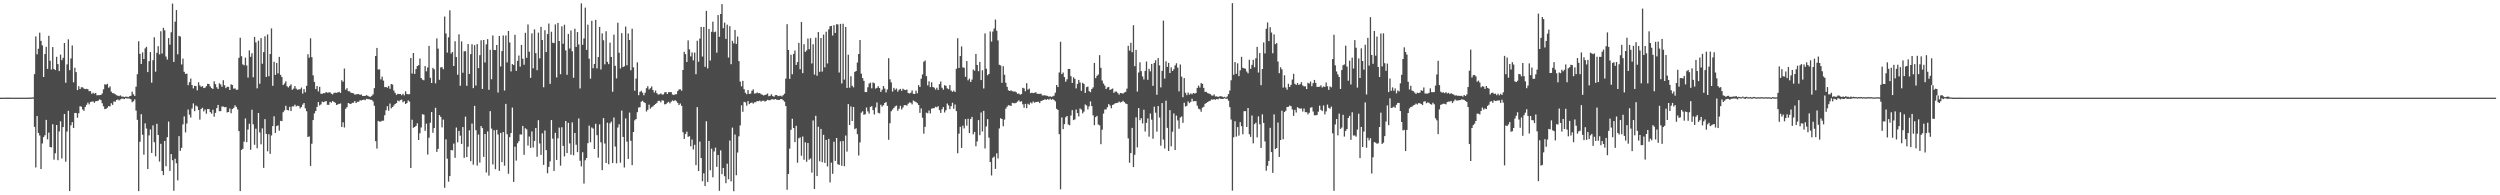 <?xml version="1.0" encoding="UTF-8"?>
<svg xmlns="http://www.w3.org/2000/svg" width="1920" height="150">
  <path d="M0 75.013h1v1.000H0zM1 75.012h1v1.000H1zM2 75.001h1v1.000H2zM3 74.989h1v1.000H3zM4 74.981h1v1.000H4zM5 74.977h1v1.000H5zM6 74.979h1v1.000H6zM7 74.983h1v1.000H7zM8 74.989h1v1.000H8zM9 74.993h1v1.000H9zM10 74.995h1v1.000H10zM11 74.997h1v1.000H11zM12 74.996h1v1.000H12zM13 74.993h1v1.000H13zM14 74.989h1v1.000H14zM15 74.989h1v1.000H15zM16 74.989h1v1.000H16zM17 74.989h1v1.000H17zM18 74.988h1v1.000H18zM19 74.990h1v1.000H19zM20 74.992h1v1.000H20zM21 74.980h1v1.000H21zM22 74.965h1v1.000H22zM23 74.931h1v1.000H23zM24 74.862h1v1.000H24zM25 74.765h1v1.000H25zM26 56.953h1v40.506H26zM27 27.954h1v100.654H27zM28 41.725h1v47.394H28zM29 37.451h1v64.626H29zM30 25.111h1v78.923H30zM31 31.374h1v98.416H31zM32 34.844h1v75.355H32zM33 59.118h1v46.220H33zM34 41.512h1v62.390H34zM35 35.999h1v56.061H35zM36 52.890h1v54.166H36zM37 27.488h1v74.353H37zM38 46.638h1v66.289H38zM39 53.422h1v59.776H39zM40 36.164h1v59.275H40zM41 52.964h1v69.677H41zM42 53.791h1v63.934H42zM43 43.616h1v52.401H43zM44 49.195h1v73.820H44zM45 54.602h1v46.380H45zM46 41.948h1v51.197H46zM47 46.189h1v75.515H47zM48 44.368h1v53.231H48zM49 33.041h1v54.553H49zM50 63.560h1v60.613H50zM51 49.447h1v51.590H51zM52 30.231h1v54.863H52zM53 53.849h1v92.892H53zM54 44.892h1v51.340H54zM55 34.896h1v58.900H55zM56 63.228h1v35.065H56zM57 52.030h1v34.710H57zM58 55.390h1v31.433H58zM59 69.178h1v21.241H59zM60 66.223h1v20.766H60zM61 68.412h1v13.202H61zM62 67.033h1v14.906H62zM63 67.075h1v16.976H63zM64 67.969h1v17.135H64zM65 68.444h1v13.664H65zM66 68.208h1v12.301H66zM67 68.494h1v10.337H67zM68 70.016h1v10.179H68zM69 69.954h1v8.429H69zM70 72.030h1v5.990H70zM71 71.201h1v6.747H71zM72 71.998h1v6.961H72zM73 71.386h1v6.369H73zM74 73.182h1v4.456H74zM75 73.126h1v4.192H75zM76 73.042h1v3.258H76zM77 72.917h1v3.995H77zM78 71.802h1v7.514H78zM79 68.631h1v13.013H79zM80 64.720h1v19.108H80zM81 65.014h1v18.530H81zM82 64.377h1v18.336H82zM83 67.392h1v14.066H83zM84 66.348h1v15.349H84zM85 70.394h1v8.905H85zM86 71.456h1v9.094H86zM87 71.724h1v6.190H87zM88 72.324h1v5.839H88zM89 73.121h1v3.663H89zM90 73.486h1v2.903H90zM91 73.821h1v3.268H91zM92 73.270h1v3.066H92zM93 74.197h1v1.581H93zM94 74.130h1v1.615H94zM95 74.528h1v1.596H95zM96 74.212h1v1.146H96zM97 74.307h1v1.377H97zM98 74.618h1v1.000H98zM99 73.893h1v1.887H99zM100 73.625h1v2.600H100zM101 70.379h1v8.108H101zM102 72.435h1v5.350H102zM103 73.674h1v2.676H103zM104 66.536h1v18.411H104zM105 56.995h1v35.079H105zM106 31.700h1v115.111H106zM107 41.379h1v67.523H107zM108 49.103h1v38.622H108zM109 40.218h1v63.257H109zM110 45.332h1v73.442H110zM111 37.184h1v57.536H111zM112 35.968h1v62.740H112zM113 55.333h1v74.444H113zM114 47.001h1v56.976H114zM115 40.011h1v59.433H115zM116 63.514h1v53.962H116zM117 46.217h1v50.088H117zM118 28.620h1v80.664H118zM119 55.020h1v65.047H119zM120 40.560h1v54.514H120zM121 35.465h1v68.228H121zM122 41.787h1v82.314H122zM123 23.995h1v86.440H123zM124 41.106h1v90.209H124zM125 21.334h1v113.169H125zM126 23.296h1v84.959H126zM127 43.406h1v84.248H127zM128 45.714h1v59.635H128zM129 29.218h1v64.191H129zM130 34.330h1v96.914H130zM131 24.767h1v93.576H131zM132 2.756h1v120.302H132zM133 47.567h1v98.899H133zM134 16.630h1v105.282H134zM135 7.741h1v117.645H135zM136 41.732h1v96.821H136zM137 27.526h1v77.027H137zM138 28.075h1v87.766H138zM139 49.508h1v64.049H139zM140 45.006h1v50.532H140zM141 55.158h1v34.211H141zM142 56.789h1v44.868H142zM143 56.539h1v38.360H143zM144 65.420h1v18.718H144zM145 63.139h1v24.918H145zM146 60.301h1v29.958H146zM147 65.307h1v18.058H147zM148 67.873h1v11.536H148zM149 65.907h1v19.485H149zM150 66.079h1v14.954H150zM151 69.359h1v12.430H151zM152 63.176h1v21.287H152zM153 65.571h1v26.307H153zM154 66.721h1v16.940H154zM155 66.110h1v16.670H155zM156 67.620h1v17.933H156zM157 67.333h1v16.791H157zM158 66.127h1v21.186H158zM159 64.367h1v19.383H159zM160 64.508h1v19.274H160zM161 66.344h1v19.783H161zM162 67.626h1v19.689H162zM163 68.277h1v16.032H163zM164 62.420h1v27.169H164zM165 64.628h1v22.036H165zM166 67.025h1v16.012H166zM167 68.309h1v12.302H167zM168 63.974h1v21.407H168zM169 64.829h1v20.525H169zM170 66.594h1v15.227H170zM171 61.597h1v20.211H171zM172 65.443h1v16.958H172zM173 67.683h1v14.477H173zM174 66.591h1v19.787H174zM175 66.722h1v19.304H175zM176 69.112h1v14.225H176zM177 64.748h1v22.214H177zM178 65.356h1v18.428H178zM179 68.117h1v14.767H179zM180 67.883h1v13.018H180zM181 68.952h1v13.162H181zM182 68.843h1v15.243H182zM183 44.410h1v56.300H183zM184 28.973h1v117.746H184zM185 43.144h1v71.989H185zM186 49.464h1v64.836H186zM187 50.139h1v58.657H187zM188 44.287h1v46.717H188zM189 50.300h1v58.867H189zM190 59.573h1v39.920H190zM191 38.683h1v56.349H191zM192 43.611h1v71.443H192zM193 40.889h1v43.368H193zM194 59.329h1v36.158H194zM195 28.360h1v82.854H195zM196 32.578h1v66.218H196zM197 67.846h1v46.019H197zM198 31.231h1v55.572H198zM199 64.321h1v37.356H199zM200 29.292h1v81.550H200zM201 48.953h1v49.635H201zM202 40.051h1v88.872H202zM203 27.852h1v63.625H203zM204 59.078h1v43.798H204zM205 26.464h1v89.764H205zM206 58.506h1v44.552H206zM207 41.474h1v76.719H207zM208 21.807h1v82.220H208zM209 65.877h1v30.933H209zM210 47.394h1v41.969H210zM211 57.533h1v44.575H211zM212 48.360h1v48.497H212zM213 56.389h1v39.857H213zM214 43.663h1v56.682H214zM215 57.479h1v35.356H215zM216 59.211h1v33.813H216zM217 65.321h1v20.873H217zM218 64.177h1v20.667H218zM219 62.459h1v18.818H219zM220 66.241h1v18.142H220zM221 67.198h1v17.615H221zM222 65.894h1v16.192H222zM223 64.754h1v20.520H223zM224 68.902h1v12.825H224zM225 68.050h1v13.719H225zM226 66.096h1v14.305H226zM227 68.023h1v13.677H227zM228 68.980h1v12.225H228zM229 68.614h1v12.786H229zM230 68.560h1v14.683H230zM231 67.234h1v15.000H231zM232 71.878h1v8.465H232zM233 68.403h1v10.696H233zM234 70.854h1v12.327H234zM235 65.908h1v19.552H235zM236 41.668h1v63.517H236zM237 44.292h1v60.522H237zM238 29.422h1v98.007H238zM239 43.912h1v66.454H239zM240 57.843h1v34.376H240zM241 62.903h1v24.211H241zM242 68.405h1v16.831H242zM243 66.106h1v16.012H243zM244 70.172h1v8.219H244zM245 66.682h1v14.286H245zM246 72.006h1v8.162H246zM247 72.034h1v6.043H247zM248 71.504h1v6.990H248zM249 71.570h1v6.395H249zM250 70.615h1v7.028H250zM251 71.260h1v9.246H251zM252 71.029h1v9.511H252zM253 70.842h1v7.369H253zM254 71.960h1v6.874H254zM255 72.510h1v5.075H255zM256 71.308h1v7.004H256zM257 71.166h1v7.781H257zM258 71.333h1v9.291H258zM259 70.910h1v9.222H259zM260 70.493h1v9.293H260zM261 71.362h1v8.093H261zM262 61.632h1v35.913H262zM263 62.763h1v31.159H263zM264 52.638h1v45.291H264zM265 68.877h1v14.663H265zM266 67.713h1v14.547H266zM267 70.053h1v9.052H267zM268 70.138h1v9.490H268zM269 71.176h1v8.709H269zM270 71.434h1v7.557H270zM271 71.703h1v7.219H271zM272 72.636h1v4.959H272zM273 72.428h1v6.729H273zM274 72.292h1v5.897H274zM275 72.254h1v5.928H275zM276 72.871h1v4.114H276zM277 72.551h1v4.583H277zM278 73.685h1v3.112H278zM279 73.729h1v2.764H279zM280 73.644h1v3.299H280zM281 73.058h1v2.814H281zM282 73.566h1v2.641H282zM283 74.119h1v2.087H283zM284 74.394h1v2.236H284zM285 73.626h1v3.074H285zM286 72.445h1v5.411H286zM287 67.675h1v13.518H287zM288 42.995h1v65.401H288zM289 36.808h1v77.330H289zM290 53.340h1v39.529H290zM291 53.291h1v40.112H291zM292 61.000h1v32.385H292zM293 58.887h1v33.815H293zM294 61.880h1v30.816H294zM295 66.912h1v21.597H295zM296 66.820h1v17.871H296zM297 67.388h1v14.154H297zM298 65.977h1v19.016H298zM299 68.216h1v11.276H299zM300 64.511h1v18.675H300zM301 64.904h1v17.346H301zM302 69.551h1v11.500H302zM303 71.303h1v8.566H303zM304 72.836h1v6.296H304zM305 72.063h1v5.149H305zM306 72.232h1v5.571H306zM307 72.171h1v4.706H307zM308 73.135h1v3.366H308zM309 71.980h1v6.548H309zM310 73.201h1v4.522H310zM311 70.097h1v9.771H311zM312 72.134h1v7.011H312zM313 72.443h1v4.683H313zM314 72.304h1v5.728H314zM315 44.564h1v84.481H315zM316 56.500h1v35.481H316zM317 40.711h1v57.430H317zM318 56.763h1v40.796H318zM319 53.041h1v43.667H319zM320 50.668h1v44.040H320zM321 50.089h1v57.418H321zM322 44.878h1v57.494H322zM323 59.897h1v37.978H323zM324 61.209h1v26.480H324zM325 61.628h1v26.427H325zM326 50.730h1v49.745H326zM327 54.767h1v40.189H327zM328 51.788h1v66.900H328zM329 35.224h1v70.539H329zM330 59.761h1v34.489H330zM331 63.732h1v22.345H331zM332 52.144h1v49.833H332zM333 53.227h1v45.131H333zM334 63.988h1v18.779H334zM335 29.485h1v87.195H335zM336 37.314h1v77.030H336zM337 61.310h1v27.135H337zM338 51.825h1v37.920H338zM339 51.544h1v46.314H339zM340 53.125h1v38.743H340zM341 12.701h1v131.515H341zM342 25.747h1v81.330H342zM343 40.382h1v81.474H343zM344 28.668h1v110.833H344zM345 7.952h1v127.258H345zM346 41.114h1v74.146H346zM347 39.894h1v75.605H347zM348 50.711h1v59.559H348zM349 31.676h1v89.490H349zM350 43.848h1v54.124H350zM351 57.397h1v51.921H351zM352 26.382h1v74.164H352zM353 65.830h1v38.359H353zM354 31.785h1v78.753H354zM355 55.841h1v41.744H355zM356 39.380h1v81.869H356zM357 39.260h1v50.334H357zM358 65.886h1v54.719H358zM359 33.792h1v78.879H359zM360 56.790h1v43.330H360zM361 41.595h1v82.195H361zM362 34.001h1v60.877H362zM363 67.706h1v58.772H363zM364 34.683h1v46.636H364zM365 65.711h1v34.273H365zM366 33.836h1v93.302H366zM367 52.311h1v51.015H367zM368 42.402h1v82.486H368zM369 30.922h1v65.880H369zM370 68.319h1v30.086H370zM371 30.744h1v89.722H371zM372 47.959h1v54.949H372zM373 34.024h1v98.488H373zM374 30.036h1v70.938H374zM375 68.966h1v65.881H375zM376 38.270h1v47.104H376zM377 60.873h1v37.912H377zM378 27.241h1v99.069H378zM379 38.353h1v61.629H379zM380 38.473h1v91.465H380zM381 34.539h1v65.212H381zM382 71.041h1v32.284H382zM383 27.611h1v103.592H383zM384 51.046h1v51.055H384zM385 39.228h1v85.290H385zM386 27.238h1v74.183H386zM387 69.545h1v57.702H387zM388 27.242h1v52.541H388zM389 47.925h1v55.179H389zM390 23.743h1v109.689H390zM391 32.634h1v72.702H391zM392 54.830h1v47.292H392zM393 49.219h1v33.433H393zM394 49.978h1v89.768H394zM395 26.722h1v85.945H395zM396 54.428h1v68.905H396zM397 46.758h1v63.257H397zM398 42.644h1v65.787H398zM399 51.158h1v52.074H399zM400 34.489h1v68.896H400zM401 45.101h1v51.603H401zM402 49.712h1v69.174H402zM403 25.169h1v73.345H403zM404 44.372h1v55.012H404zM405 18.789h1v93.020H405zM406 39.753h1v65.111H406zM407 59.813h1v53.733H407zM408 25.631h1v75.328H408zM409 52.428h1v60.809H409zM410 22.598h1v85.649H410zM411 40.811h1v57.513H411zM412 53.890h1v66.484H412zM413 25.045h1v67.266H413zM414 44.823h1v65.374H414zM415 20.619h1v98.336H415zM416 30.742h1v71.671H416zM417 67.016h1v59.607H417zM418 23.188h1v77.045H418zM419 39.968h1v75.359H419zM420 26.140h1v106.922H420zM421 18.053h1v110.175H421zM422 64.415h1v59.542H422zM423 24.367h1v67.825H423zM424 32.844h1v73.678H424zM425 33.087h1v98.204H425zM426 18.731h1v83.295H426zM427 59.418h1v63.410H427zM428 17.621h1v88.628H428zM429 31.474h1v66.504H429zM430 57.003h1v70.229H430zM431 20.232h1v77.505H431zM432 33.591h1v78.437H432zM433 18.990h1v101.121H433zM434 38.688h1v54.216H434zM435 57.449h1v60.104H435zM436 26.049h1v68.332H436zM437 37.258h1v72.887H437zM438 23.405h1v95.411H438zM439 39.353h1v54.658H439zM440 59.680h1v59.575H440zM441 22.052h1v80.106H441zM442 36.027h1v75.145H442zM443 24.630h1v92.207H443zM444 34.166h1v56.824H444zM445 67.927h1v55.503H445zM446 2.540h1v125.251H446zM447 34.432h1v82.510H447zM448 29.508h1v111.432H448zM449 5.815h1v117.295H449zM450 38.305h1v83.062H450zM451 18.947h1v91.049H451zM452 45.107h1v51.375H452zM453 60.420h1v48.884H453zM454 15.979h1v81.896H454zM455 52.357h1v46.381H455zM456 49.126h1v65.325H456zM457 15.235h1v79.830H457zM458 52.512h1v51.330H458zM459 43.832h1v77.262H459zM460 20.697h1v74.825H460zM461 53.370h1v55.933H461zM462 25.657h1v105.029H462zM463 30.913h1v59.751H463zM464 49.432h1v60.821H464zM465 23.998h1v101.188H465zM466 47.531h1v46.676H466zM467 49.243h1v76.926H467zM468 32.782h1v61.915H468zM469 43.736h1v49.701H469zM470 70.441h1v54.803H470zM471 26.604h1v63.676H471zM472 50.524h1v62.026H472zM473 60.205h1v65.254H473zM474 17.449h1v80.504H474zM475 40.476h1v54.962H475zM476 52.589h1v72.340H476zM477 25.437h1v59.492H477zM478 51.522h1v53.621H478zM479 50.887h1v77.718H479zM480 20.426h1v70.577H480zM481 50.130h1v58.640H481zM482 25.697h1v96.388H482zM483 30.717h1v55.786H483zM484 53.989h1v54.124H484zM485 22.082h1v104.764H485zM486 51.703h1v49.673H486zM487 69.641h1v22.767H487zM488 60.384h1v31.083H488zM489 47.891h1v38.296H489zM490 73.099h1v9.499H490zM491 70.532h1v11.812H491zM492 69.732h1v8.391H492zM493 71.191h1v6.203H493zM494 73.181h1v5.266H494zM495 71.180h1v7.971H495zM496 67.730h1v17.939H496zM497 66.210h1v18.135H497zM498 68.706h1v11.665H498zM499 67.722h1v15.703H499zM500 66.392h1v15.958H500zM501 69.125h1v12.564H501zM502 71.044h1v9.615H502zM503 69.524h1v10.308H503zM504 71.594h1v7.409H504zM505 72.674h1v4.798H505zM506 72.389h1v5.003H506zM507 71.706h1v6.899H507zM508 72.596h1v4.385H508zM509 72.518h1v4.802H509zM510 70.994h1v9.109H510zM511 70.671h1v9.288H511zM512 72.176h1v6.739H512zM513 70.826h1v7.334H513zM514 70.690h1v8.740H514zM515 70.758h1v7.324H515zM516 72.534h1v4.594H516zM517 73.014h1v4.643H517zM518 72.393h1v4.532H518zM519 72.373h1v5.388H519zM520 69.960h1v9.093H520zM521 68.634h1v12.059H521zM522 68.607h1v10.893H522zM523 69.675h1v11.640H523zM524 53.737h1v47.825H524zM525 39.799h1v66.916H525zM526 41.569h1v61.410H526zM527 47.603h1v53.519H527zM528 31.028h1v74.085H528zM529 37.922h1v66.677H529zM530 43.309h1v69.061H530zM531 40.243h1v66.929H531zM532 46.341h1v68.519H532zM533 40.380h1v70.834H533zM534 56.991h1v69.836H534zM535 31.278h1v50.988H535zM536 47.389h1v83.986H536zM537 29.627h1v79.098H537zM538 20.679h1v100.715H538zM539 43.414h1v95.779H539zM540 20.692h1v112.432H540zM541 51.305h1v91.584H541zM542 8.341h1v84.807H542zM543 52.515h1v87.224H543zM544 22.229h1v86.022H544zM545 46.467h1v84.301H545zM546 24.446h1v89.724H546zM547 16.664h1v119.510H547zM548 24.738h1v91.589H548zM549 24.295h1v89.133H549zM550 40.463h1v87.683H550zM551 11.556h1v107.473H551zM552 28.267h1v118.245H552zM553 10.755h1v104.737H553zM554 3.154h1v130.634H554zM555 21.648h1v107.321H555zM556 17.343h1v117.993H556zM557 29.829h1v110.845H557zM558 18.951h1v106.770H558zM559 44.184h1v93.472H559zM560 20.123h1v87.818H560zM561 49.292h1v89.991H561zM562 31.316h1v66.657H562zM563 33.307h1v113.551H563zM564 22.991h1v80.348H564zM565 33.705h1v100.897H565zM566 28.071h1v89.093H566zM567 46.942h1v57.745H567zM568 62.695h1v33.636H568zM569 66.294h1v14.574H569zM570 62.121h1v23.734H570zM571 68.516h1v9.730H571zM572 71.266h1v7.376H572zM573 72.372h1v8.758H573zM574 69.176h1v8.468H574zM575 72.127h1v7.858H575zM576 71.909h1v7.216H576zM577 69.684h1v9.059H577zM578 68.670h1v10.916H578zM579 71.809h1v6.759H579zM580 71.607h1v6.888H580zM581 71.001h1v6.548H581zM582 71.638h1v6.111H582zM583 71.401h1v5.886H583zM584 72.328h1v5.684H584zM585 72.769h1v4.642H585zM586 73.296h1v4.003H586zM587 72.923h1v5.129H587zM588 72.626h1v4.850H588zM589 71.818h1v4.805H589zM590 73.862h1v3.123H590zM591 73.514h1v3.449H591zM592 72.385h1v3.887H592zM593 73.777h1v2.480H593zM594 74.291h1v2.242H594zM595 73.067h1v2.972H595zM596 72.974h1v3.598H596zM597 73.893h1v2.794H597zM598 73.615h1v3.179H598zM599 73.474h1v2.640H599zM600 74.090h1v2.030H600zM601 73.074h1v3.922H601zM602 71.955h1v6.150H602zM603 60.367h1v21.116H603zM604 18.579h1v127.141H604zM605 38.340h1v95.297H605zM606 60.550h1v53.606H606zM607 42.042h1v57.638H607zM608 57.034h1v34.144H608zM609 41.423h1v56.902H609zM610 38.831h1v70.331H610zM611 49.884h1v46.733H611zM612 47.690h1v77.286H612zM613 32.905h1v73.318H613zM614 53.158h1v52.346H614zM615 16.824h1v102.769H615zM616 56.151h1v48.704H616zM617 33.923h1v88.752H617zM618 39.837h1v69.457H618zM619 38.696h1v85.502H619zM620 29.618h1v80.224H620zM621 37.774h1v84.839H621zM622 29.316h1v92.385H622zM623 48.720h1v83.839H623zM624 33.987h1v58.510H624zM625 57.224h1v87.919H625zM626 28.941h1v60.006H626zM627 58.170h1v77.037H627zM628 24.632h1v72.697H628zM629 55.153h1v68.758H629zM630 29.200h1v69.811H630zM631 54.985h1v69.604H631zM632 26.594h1v76.936H632zM633 51.694h1v73.425H633zM634 24.307h1v83.161H634zM635 48.755h1v79.073H635zM636 22.547h1v84.164H636zM637 20.121h1v119.964H637zM638 19.934h1v105.008H638zM639 27.304h1v106.182H639zM640 19.306h1v89.522H640zM641 25.309h1v98.277H641zM642 18.645h1v87.354H642zM643 18.725h1v107.425H643zM644 55.684h1v70.964H644zM645 18.342h1v90.199H645zM646 64.105h1v63.244H646zM647 18.211h1v90.049H647zM648 61.159h1v66.471H648zM649 20.660h1v83.414H649zM650 67.554h1v48.877H650zM651 42.054h1v37.897H651zM652 67.320h1v28.711H652zM653 58.554h1v23.215H653zM654 65.894h1v27.028H654zM655 67.049h1v15.145H655zM656 55.258h1v43.971H656zM657 54.504h1v44.022H657zM658 48.014h1v55.033H658zM659 41.491h1v77.954H659zM660 30.699h1v78.640H660zM661 56.555h1v29.949H661zM662 59.952h1v25.575H662zM663 62.055h1v26.130H663zM664 70.704h1v17.075H664zM665 70.685h1v11.887H665zM666 67.032h1v18.525H666zM667 64.143h1v23.096H667zM668 63.495h1v18.652H668zM669 67.844h1v13.683H669zM670 63.333h1v21.233H670zM671 63.971h1v23.999H671zM672 68.059h1v14.453H672zM673 67.482h1v11.195H673zM674 66.195h1v20.423H674zM675 67.587h1v19.510H675zM676 70.621h1v9.829H676zM677 68.808h1v13.047H677zM678 66.048h1v14.752H678zM679 68.011h1v11.105H679zM680 70.944h1v7.435H680zM681 68.640h1v12.657H681zM682 44.700h1v62.682H682zM683 60.932h1v33.708H683zM684 63.290h1v22.145H684zM685 70.275h1v13.862H685zM686 67.507h1v15.385H686zM687 68.908h1v12.829H687zM688 67.996h1v13.108H688zM689 70.336h1v14.684H689zM690 68.967h1v14.532H690zM691 68.228h1v13.029H691zM692 69.735h1v14.354H692zM693 68.131h1v14.426H693zM694 68.926h1v11.848H694zM695 69.163h1v11.517H695zM696 68.767h1v12.450H696zM697 71.379h1v8.303H697zM698 71.782h1v6.869H698zM699 71.201h1v7.769H699zM700 69.403h1v10.782H700zM701 72.017h1v5.212H701zM702 72.168h1v5.685H702zM703 69.628h1v8.785H703zM704 71.652h1v7.582H704zM705 65.367h1v15.257H705zM706 66.841h1v19.842H706zM707 60.448h1v22.847H707zM708 57.139h1v33.293H708zM709 47.412h1v55.243H709zM710 46.460h1v50.977H710zM711 58.452h1v28.075H711zM712 65.609h1v21.450H712zM713 62.471h1v22.437H713zM714 66.934h1v20.225H714zM715 63.156h1v20.299H715zM716 66.818h1v16.330H716zM717 67.336h1v15.705H717zM718 68.792h1v13.180H718zM719 67.359h1v15.060H719zM720 69.072h1v12.503H720zM721 64.620h1v19.977H721zM722 62.562h1v24.156H722zM723 67.384h1v16.511H723zM724 68.879h1v13.339H724zM725 65.405h1v20.981H725zM726 65.957h1v18.660H726zM727 67.848h1v11.672H727zM728 68.496h1v12.428H728zM729 65.317h1v18.506H729zM730 69.517h1v12.030H730zM731 70.511h1v8.396H731zM732 69.572h1v14.008H732zM733 70.603h1v9.661H733zM734 52.782h1v32.585H734zM735 29.392h1v88.296H735zM736 52.191h1v50.442H736zM737 43.077h1v54.293H737zM738 35.631h1v77.989H738zM739 51.758h1v44.748H739zM740 52.008h1v46.677H740zM741 58.976h1v32.503H741zM742 46.889h1v49.629H742zM743 61.700h1v29.557H743zM744 60.346h1v41.873H744zM745 62.985h1v28.481H745zM746 61.141h1v28.649H746zM747 53.407h1v49.771H747zM748 54.315h1v47.002H748zM749 41.431h1v70.905H749zM750 49.903h1v58.718H750zM751 54.692h1v37.594H751zM752 47.563h1v56.259H752zM753 61.469h1v24.915H753zM754 53.941h1v47.018H754zM755 67.918h1v17.244H755zM756 25.670h1v88.372H756zM757 52.805h1v44.278H757zM758 57.793h1v33.716H758zM759 56.805h1v48.914H759zM760 24.164h1v100.268H760zM761 31.936h1v102.809H761zM762 24.202h1v97.007H762zM763 21.907h1v98.351H763zM764 15.004h1v114.702H764zM765 23.599h1v94.138H765zM766 31.029h1v90.731H766zM767 49.773h1v48.875H767zM768 50.239h1v40.599H768zM769 63.594h1v27.776H769zM770 50.818h1v46.155H770zM771 57.376h1v34.457H771zM772 63.530h1v19.933H772zM773 66.732h1v15.173H773zM774 69.313h1v11.456H774zM775 69.897h1v11.100H775zM776 69.378h1v11.969H776zM777 70.102h1v8.874H777zM778 70.312h1v8.957H778zM779 70.246h1v9.078H779zM780 70.848h1v8.045H780zM781 72.044h1v6.005H781zM782 71.804h1v5.234H782zM783 72.719h1v5.456H783zM784 72.182h1v5.614H784zM785 67.453h1v12.647H785zM786 67.871h1v14.847H786zM787 70.083h1v9.694H787zM788 63.881h1v19.193H788zM789 68.820h1v10.826H789zM790 68.089h1v12.370H790zM791 71.518h1v7.168H791zM792 71.166h1v8.259H792zM793 71.546h1v6.403H793zM794 71.327h1v7.548H794zM795 70.831h1v7.491H795zM796 71.991h1v6.306H796zM797 72.066h1v6.014H797zM798 72.069h1v7.093H798zM799 71.941h1v5.675H799zM800 73.269h1v3.918H800zM801 73.281h1v3.511H801zM802 73.167h1v3.079H802zM803 73.461h1v3.264H803zM804 73.607h1v2.476H804zM805 74.259h1v2.360H805zM806 73.933h1v1.858H806zM807 74.376h1v2.305H807zM808 74.021h1v1.973H808zM809 73.481h1v3.333H809zM810 71.162h1v6.698H810zM811 65.274h1v18.281H811zM812 66.875h1v17.554H812zM813 55.672h1v47.382H813zM814 32.029h1v113.359H814zM815 56.886h1v33.323H815zM816 55.730h1v43.468H816zM817 59.201h1v36.108H817zM818 62.741h1v27.379H818zM819 60.889h1v28.199H819zM820 52.919h1v42.723H820zM821 52.976h1v43.203H821zM822 58.516h1v30.203H822zM823 63.715h1v20.881H823zM824 59.412h1v32.857H824zM825 60.561h1v31.141H825zM826 67.915h1v16.224H826zM827 64.465h1v22.356H827zM828 61.371h1v28.022H828zM829 63.329h1v19.996H829zM830 69.726h1v14.377H830zM831 63.606h1v23.413H831zM832 64.445h1v21.260H832zM833 71.397h1v8.828H833zM834 66.905h1v14.118H834zM835 66.431h1v17.577H835zM836 70.002h1v11.731H836zM837 70.831h1v7.073H837zM838 68.349h1v13.177H838zM839 67.104h1v21.487H839zM840 48.268h1v47.881H840zM841 60.026h1v29.916H841zM842 58.225h1v30.768H842zM843 57.235h1v38.389H843zM844 42.332h1v53.914H844zM845 52.081h1v58.685H845zM846 61.854h1v37.706H846zM847 64.180h1v23.072H847zM848 65.751h1v18.388H848zM849 68.385h1v15.616H849zM850 67.143h1v15.243H850zM851 66.727h1v13.195H851zM852 69.113h1v11.868H852zM853 68.506h1v14.620H853zM854 67.969h1v12.691H854zM855 71.275h1v8.793H855zM856 70.345h1v8.946H856zM857 70.304h1v8.842H857zM858 71.549h1v7.332H858zM859 72.699h1v5.336H859zM860 71.412h1v7.335H860zM861 71.602h1v6.685H861zM862 71.909h1v5.500H862zM863 71.010h1v7.403H863zM864 70.546h1v8.939H864zM865 68.063h1v11.866H865zM866 35.193h1v71.120H866zM867 38.842h1v86.160H867zM868 32.854h1v84.700H868zM869 40.069h1v58.156H869zM870 19.367h1v108.963H870zM871 50.779h1v68.084H871zM872 38.292h1v51.833H872zM873 70.298h1v42.897H873zM874 55.659h1v27.344H874zM875 47.878h1v44.448H875zM876 54.616h1v36.127H876zM877 58.682h1v36.119H877zM878 61.047h1v23.214H878zM879 54.418h1v46.591H879zM880 47.272h1v47.101H880zM881 61.297h1v29.693H881zM882 52.860h1v52.114H882zM883 54.764h1v32.414H883zM884 49.092h1v42.799H884zM885 65.921h1v40.630H885zM886 48.365h1v33.575H886zM887 46.224h1v40.334H887zM888 72.744h1v28.375H888zM889 44.602h1v36.862H889zM890 50.206h1v40.053H890zM891 67.120h1v44.729H891zM892 54.435h1v24.742H892zM893 15.847h1v91.346H893zM894 60.359h1v53.726H894zM895 47.064h1v30.263H895zM896 51.378h1v46.806H896zM897 48.304h1v67.685H897zM898 56.118h1v28.443H898zM899 51.780h1v60.580H899zM900 54.514h1v46.663H900zM901 53.202h1v33.921H901zM902 50.232h1v64.971H902zM903 48.610h1v40.197H903zM904 51.917h1v40.546H904zM905 70.160h1v28.718H905zM906 49.516h1v40.736H906zM907 58.811h1v30.613H907zM908 74.630h1v19.657H908zM909 59.975h1v18.935H909zM910 71.219h1v10.601H910zM911 73.077h1v8.196H911zM912 71.082h1v6.770H912zM913 72.635h1v6.592H913zM914 71.737h1v6.567H914zM915 72.467h1v3.369H915zM916 71.446h1v6.396H916zM917 71.853h1v5.780H917zM918 71.478h1v6.226H918zM919 67.555h1v13.578H919zM920 65.723h1v17.752H920zM921 67.227h1v16.796H921zM922 63.833h1v21.981H922zM923 64.387h1v18.315H923zM924 67.478h1v14.561H924zM925 70.568h1v9.153H925zM926 70.544h1v8.562H926zM927 71.519h1v6.857H927zM928 71.843h1v5.907H928zM929 72.282h1v5.094H929zM930 73.256h1v3.100H930zM931 73.468h1v3.151H931zM932 72.527h1v3.636H932zM933 74.110h1v2.551H933zM934 73.977h1v2.076H934zM935 74.469h1v1.822H935zM936 74.056h1v1.456H936zM937 73.903h1v1.974H937zM938 74.105h1v1.901H938zM939 74.673h1v1.212H939zM940 74.354h1v1.043H940zM941 74.934h1v1.000H941zM942 74.083h1v1.694H942zM943 72.258h1v5.047H943zM944 69.519h1v12.782H944zM945 61.619h1v30.166H945zM946 2.409h1v143.954H946zM947 57.452h1v48.034H947zM948 47.674h1v45.482H948zM949 56.657h1v48.265H949zM950 48.645h1v48.956H950zM951 58.460h1v45.678H951zM952 54.035h1v39.768H952zM953 43.648h1v53.294H953zM954 52.087h1v51.007H954zM955 52.493h1v32.883H955zM956 52.798h1v32.536H956zM957 54.959h1v42.560H957zM958 56.305h1v26.654H958zM959 45.914h1v57.221H959zM960 52.898h1v52.199H960zM961 49.842h1v38.876H961zM962 45.907h1v64.235H962zM963 51.606h1v43.760H963zM964 44.750h1v49.528H964zM965 36.013h1v69.501H965zM966 55.702h1v33.679H966zM967 40.771h1v54.648H967zM968 65.455h1v48.140H968zM969 52.971h1v34.830H969zM970 32.635h1v61.771H970zM971 40.985h1v67.616H971zM972 22.078h1v109.033H972zM973 17.237h1v110.103H973zM974 31.548h1v92.031H974zM975 20.890h1v77.242H975zM976 24.996h1v91.780H976zM977 40.897h1v91.878H977zM978 26.396h1v61.485H978zM979 33.931h1v80.531H979zM980 33.111h1v80.563H980zM981 47.270h1v46.813H981zM982 56.226h1v64.290H982zM983 51.669h1v55.872H983zM984 53.240h1v31.793H984zM985 67.272h1v39.662H985zM986 57.784h1v28.273H986zM987 67.149h1v17.918H987zM988 68.851h1v13.305H988zM989 64.308h1v17.733H989zM990 66.809h1v14.222H990zM991 65.236h1v16.304H991zM992 61.106h1v22.977H992zM993 56.699h1v32.282H993zM994 64.380h1v20.010H994zM995 65.246h1v21.195H995zM996 63.808h1v18.503H996zM997 65.242h1v17.833H997zM998 64.644h1v18.878H998zM999 63.145h1v20.109H999zM1000 65.582h1v20.057H1000zM1001 66.377h1v16.999H1001zM1002 66.237h1v19.928H1002zM1003 68.411h1v17.761H1003zM1004 63.615h1v24.230H1004zM1005 64.216h1v22.418H1005zM1006 62.614h1v20.142H1006zM1007 66.218h1v16.089H1007zM1008 63.867h1v21.783H1008zM1009 61.368h1v27.168H1009zM1010 63.666h1v24.887H1010zM1011 66.693h1v21.592H1011zM1012 66.699h1v19.052H1012zM1013 66.583h1v14.593H1013zM1014 65.548h1v18.855H1014zM1015 67.209h1v18.098H1015zM1016 66.346h1v14.633H1016zM1017 66.743h1v21.121H1017zM1018 63.406h1v22.124H1018zM1019 66.273h1v14.065H1019zM1020 69.034h1v13.808H1020zM1021 66.363h1v17.134H1021zM1022 67.055h1v14.828H1022zM1023 45.377h1v57.047H1023zM1024 26.680h1v119.861H1024zM1025 50.197h1v45.400H1025zM1026 54.885h1v36.526H1026zM1027 57.141h1v46.829H1027zM1028 59.119h1v28.139H1028zM1029 68.301h1v30.650H1029zM1030 53.827h1v44.191H1030zM1031 50.050h1v38.101H1031zM1032 49.486h1v55.448H1032zM1033 35.059h1v65.521H1033zM1034 51.121h1v48.007H1034zM1035 61.998h1v28.624H1035zM1036 46.571h1v42.424H1036zM1037 64.872h1v42.535H1037zM1038 44.305h1v41.893H1038zM1039 52.654h1v51.432H1039zM1040 30.809h1v73.235H1040zM1041 36.638h1v68.311H1041zM1042 67.255h1v32.269H1042zM1043 44.916h1v42.456H1043zM1044 59.884h1v61.545H1044zM1045 37.114h1v60.394H1045zM1046 46.847h1v66.090H1046zM1047 53.470h1v47.571H1047zM1048 34.340h1v44.297H1048zM1049 72.561h1v40.898H1049zM1050 29.070h1v76.757H1050zM1051 50.390h1v57.414H1051zM1052 13.165h1v92.996H1052zM1053 42.250h1v91.010H1053zM1054 49.018h1v71.756H1054zM1055 23.759h1v85.403H1055zM1056 42.758h1v66.763H1056zM1057 28.101h1v82.287H1057zM1058 51.460h1v58.581H1058zM1059 59.140h1v38.436H1059zM1060 25.686h1v60.827H1060zM1061 51.018h1v59.526H1061zM1062 25.618h1v83.935H1062zM1063 48.561h1v55.999H1063zM1064 54.385h1v38.958H1064zM1065 48.830h1v32.171H1065zM1066 70.707h1v25.453H1066zM1067 60.263h1v15.281H1067zM1068 69.732h1v13.190H1068zM1069 67.108h1v15.530H1069zM1070 69.717h1v12.167H1070zM1071 67.874h1v14.861H1071zM1072 71.700h1v8.803H1072zM1073 69.452h1v9.582H1073zM1074 70.179h1v8.870H1074zM1075 63.974h1v21.327H1075zM1076 57.443h1v36.250H1076zM1077 45.311h1v54.815H1077zM1078 36.358h1v63.392H1078zM1079 39.997h1v76.023H1079zM1080 41.936h1v57.840H1080zM1081 62.802h1v24.001H1081zM1082 68.700h1v14.624H1082zM1083 65.852h1v16.360H1083zM1084 69.584h1v12.273H1084zM1085 70.039h1v10.897H1085zM1086 71.104h1v9.400H1086zM1087 72.129h1v7.429H1087zM1088 71.187h1v9.067H1088zM1089 71.494h1v7.732H1089zM1090 71.121h1v8.181H1090zM1091 69.329h1v10.551H1091zM1092 69.725h1v10.971H1092zM1093 67.197h1v10.904H1093zM1094 71.807h1v5.907H1094zM1095 71.836h1v7.469H1095zM1096 71.905h1v6.739H1096zM1097 71.289h1v7.659H1097zM1098 67.861h1v12.044H1098zM1099 70.764h1v9.636H1099zM1100 70.810h1v8.099H1100zM1101 70.702h1v9.375H1101zM1102 65.689h1v25.204H1102zM1103 57.204h1v35.226H1103zM1104 46.684h1v56.347H1104zM1105 65.363h1v18.636H1105zM1106 70.392h1v10.160H1106zM1107 71.164h1v8.922H1107zM1108 70.920h1v8.717H1108zM1109 71.557h1v8.222H1109zM1110 70.805h1v9.386H1110zM1111 71.788h1v6.613H1111zM1112 71.267h1v6.777H1112zM1113 72.257h1v5.761H1113zM1114 71.536h1v6.001H1114zM1115 72.260h1v6.897H1115zM1116 72.666h1v5.142H1116zM1117 73.393h1v3.018H1117zM1118 73.233h1v3.988H1118zM1119 73.593h1v3.539H1119zM1120 73.549h1v3.478H1120zM1121 73.678h1v3.171H1121zM1122 73.519h1v2.817H1122zM1123 74.193h1v2.254H1123zM1124 72.934h1v3.826H1124zM1125 73.753h1v3.769H1125zM1126 72.489h1v5.805H1126zM1127 66.811h1v15.406H1127zM1128 54.345h1v56.295H1128zM1129 38.103h1v85.553H1129zM1130 59.530h1v38.755H1130zM1131 57.730h1v38.385H1131zM1132 57.570h1v37.426H1132zM1133 58.680h1v34.272H1133zM1134 62.702h1v24.572H1134zM1135 61.893h1v25.442H1135zM1136 63.405h1v24.506H1136zM1137 67.061h1v18.126H1137zM1138 66.199h1v16.361H1138zM1139 66.532h1v17.617H1139zM1140 68.251h1v14.994H1140zM1141 66.025h1v17.782H1141zM1142 67.486h1v13.807H1142zM1143 68.049h1v12.387H1143zM1144 72.568h1v5.522H1144zM1145 71.388h1v6.346H1145zM1146 71.132h1v7.832H1146zM1147 72.070h1v4.985H1147zM1148 71.885h1v5.722H1148zM1149 73.091h1v4.298H1149zM1150 71.915h1v5.231H1150zM1151 73.238h1v3.852H1151zM1152 71.987h1v7.086H1152zM1153 72.978h1v3.632H1153zM1154 70.894h1v7.926H1154zM1155 42.902h1v84.149H1155zM1156 57.000h1v39.430H1156zM1157 44.171h1v52.628H1157zM1158 59.655h1v35.920H1158zM1159 49.177h1v44.575H1159zM1160 53.397h1v47.791H1160zM1161 47.751h1v53.064H1161zM1162 49.563h1v48.738H1162zM1163 62.515h1v28.588H1163zM1164 63.051h1v25.836H1164zM1165 61.979h1v24.250H1165zM1166 56.773h1v35.035H1166zM1167 57.062h1v41.031H1167zM1168 58.610h1v31.599H1168zM1169 48.396h1v55.895H1169zM1170 58.540h1v29.958H1170zM1171 62.492h1v24.014H1171zM1172 67.749h1v16.153H1172zM1173 65.745h1v23.303H1173zM1174 48.699h1v53.838H1174zM1175 57.698h1v31.390H1175zM1176 51.847h1v40.417H1176zM1177 60.520h1v31.880H1177zM1178 60.476h1v34.018H1178zM1179 57.097h1v30.797H1179zM1180 53.527h1v47.360H1180zM1181 10.466h1v128.619H1181zM1182 37.656h1v70.048H1182zM1183 29.085h1v98.117H1183zM1184 13.066h1v113.578H1184zM1185 14.661h1v102.367H1185zM1186 36.444h1v70.473H1186zM1187 31.435h1v81.236H1187zM1188 25.867h1v81.291H1188zM1189 22.802h1v76.220H1189zM1190 56.134h1v43.252H1190zM1191 55.947h1v36.509H1191zM1192 52.076h1v48.028H1192zM1193 47.713h1v53.010H1193zM1194 53.514h1v54.291H1194zM1195 56.278h1v39.096H1195zM1196 63.255h1v32.381H1196zM1197 55.667h1v27.670H1197zM1198 56.231h1v38.190H1198zM1199 53.571h1v47.426H1199zM1200 54.786h1v36.565H1200zM1201 53.532h1v45.537H1201zM1202 49.523h1v34.030H1202zM1203 63.196h1v36.350H1203zM1204 52.419h1v52.285H1204zM1205 51.617h1v41.234H1205zM1206 49.700h1v54.366H1206zM1207 50.044h1v51.590H1207zM1208 58.534h1v50.655H1208zM1209 51.761h1v39.968H1209zM1210 56.919h1v39.621H1210zM1211 44.601h1v58.080H1211zM1212 48.246h1v52.687H1212zM1213 57.010h1v43.387H1213zM1214 40.291h1v40.445H1214zM1215 72.791h1v30.778H1215zM1216 44.052h1v63.592H1216zM1217 46.202h1v51.482H1217zM1218 49.495h1v57.941H1218zM1219 46.012h1v55.342H1219zM1220 65.610h1v41.168H1220zM1221 40.449h1v63.513H1221zM1222 40.993h1v61.871H1222zM1223 41.623h1v70.386H1223zM1224 41.011h1v64.000H1224zM1225 63.572h1v44.653H1225zM1226 43.594h1v39.050H1226zM1227 63.045h1v45.052H1227zM1228 43.630h1v61.037H1228zM1229 43.674h1v67.815H1229zM1230 39.739h1v68.617H1230zM1231 38.078h1v72.504H1231zM1232 60.321h1v53.071H1232zM1233 35.544h1v70.412H1233zM1234 24.884h1v94.320H1234zM1235 35.969h1v64.546H1235zM1236 46.479h1v44.612H1236zM1237 65.052h1v32.945H1237zM1238 48.312h1v57.093H1238zM1239 47.809h1v45.164H1239zM1240 50.578h1v62.977H1240zM1241 47.633h1v41.863H1241zM1242 68.332h1v33.792H1242zM1243 49.372h1v53.970H1243zM1244 42.406h1v49.808H1244zM1245 34.436h1v68.655H1245zM1246 44.716h1v43.442H1246zM1247 70.984h1v33.418H1247zM1248 39.158h1v68.829H1248zM1249 28.994h1v67.096H1249zM1250 54.501h1v55.847H1250zM1251 34.527h1v48.643H1251zM1252 38.251h1v60.504H1252zM1253 47.299h1v68.773H1253zM1254 35.185h1v57.042H1254zM1255 68.305h1v35.627H1255zM1256 32.401h1v46.093H1256zM1257 49.708h1v50.815H1257zM1258 35.315h1v72.652H1258zM1259 38.771h1v64.907H1259zM1260 63.976h1v47.508H1260zM1261 6.594h1v104.878H1261zM1262 42.223h1v62.645H1262zM1263 35.303h1v87.291H1263zM1264 40.959h1v61.951H1264zM1265 64.061h1v35.790H1265zM1266 24.044h1v84.825H1266zM1267 33.041h1v73.448H1267zM1268 36.661h1v71.064H1268zM1269 42.097h1v54.044H1269zM1270 70.070h1v27.225H1270zM1271 32.081h1v75.026H1271zM1272 43.311h1v56.164H1272zM1273 31.957h1v77.735H1273zM1274 37.343h1v43.891H1274zM1275 60.809h1v35.439H1275zM1276 29.889h1v80.624H1276zM1277 38.151h1v59.441H1277zM1278 62.182h1v34.400H1278zM1279 42.221h1v41.260H1279zM1280 58.092h1v34.045H1280zM1281 61.427h1v17.666H1281zM1282 65.163h1v20.107H1282zM1283 69.315h1v11.870H1283zM1284 71.820h1v7.213H1284zM1285 70.265h1v11.563H1285zM1286 73.449h1v7.251H1286zM1287 63.765h1v29.711H1287zM1288 53.542h1v35.171H1288zM1289 66.551h1v23.989H1289zM1290 59.965h1v30.143H1290zM1291 59.952h1v24.456H1291zM1292 60.182h1v25.592H1292zM1293 58.298h1v34.378H1293zM1294 64.812h1v20.847H1294zM1295 54.626h1v31.427H1295zM1296 53.717h1v39.048H1296zM1297 55.438h1v30.758H1297zM1298 67.440h1v10.262H1298zM1299 52.487h1v41.101H1299zM1300 61.356h1v28.013H1300zM1301 66.437h1v29.527H1301zM1302 46.016h1v43.616H1302zM1303 54.512h1v33.893H1303zM1304 62.297h1v31.277H1304zM1305 44.182h1v48.161H1305zM1306 51.826h1v37.970H1306zM1307 41.346h1v54.973H1307zM1308 71.203h1v22.043H1308zM1309 53.882h1v37.844H1309zM1310 39.660h1v59.923H1310zM1311 72.911h1v22.575H1311zM1312 51.157h1v43.130H1312zM1313 39.634h1v57.239H1313zM1314 66.070h1v30.167H1314zM1315 44.067h1v51.518H1315zM1316 40.123h1v55.166H1316zM1317 55.719h1v42.224H1317zM1318 60.162h1v15.536H1318zM1319 66.163h1v32.179H1319zM1320 67.290h1v22.234H1320zM1321 66.921h1v14.662H1321zM1322 70.011h1v6.372H1322zM1323 73.268h1v5.008H1323zM1324 73.633h1v3.756H1324zM1325 74.399h1v1.960H1325zM1326 73.661h1v2.251H1326zM1327 73.591h1v2.381H1327zM1328 74.376h1v2.270H1328zM1329 74.359h1v1.585H1329zM1330 74.297h1v1.478H1330zM1331 74.098h1v1.593H1331zM1332 74.072h1v1.565H1332zM1333 73.855h1v1.979H1333zM1334 74.639h1v1.677H1334zM1335 74.291h1v1.000H1335zM1336 74.630h1v1.000H1336zM1337 74.699h1v1.000H1337zM1338 74.151h1v1.030H1338zM1339 74.727h1v1.029H1339zM1340 74.422h1v1.514H1340zM1341 74.353h1v1.000H1341zM1342 74.779h1v1.000H1342zM1343 74.675h1v1.000H1343zM1344 74.519h1v1.000H1344zM1345 74.963h1v1.000H1345zM1346 74.432h1v1.124H1346zM1347 74.432h1v1.000H1347zM1348 74.873h1v1.000H1348zM1349 74.760h1v1.000H1349zM1350 74.634h1v1.000H1350zM1351 74.757h1v1.000H1351zM1352 74.601h1v1.000H1352zM1353 74.637h1v1.000H1353zM1354 74.856h1v1.000H1354zM1355 74.638h1v1.000H1355zM1356 74.715h1v1.000H1356zM1357 74.773h1v1.000H1357zM1358 74.652h1v1.000H1358zM1359 74.842h1v1.000H1359zM1360 74.961h1v1.000H1360zM1361 74.503h1v1.000H1361zM1362 74.776h1v1.000H1362zM1363 74.811h1v1.000H1363zM1364 74.736h1v1.000H1364zM1365 71.347h1v12.486H1365zM1366 51.015h1v42.534H1366zM1367 59.817h1v27.543H1367zM1368 53.130h1v36.364H1368zM1369 58.552h1v29.469H1369zM1370 58.787h1v34.387H1370zM1371 54.881h1v35.815H1371zM1372 59.955h1v27.876H1372zM1373 51.381h1v38.972H1373zM1374 61.701h1v26.491H1374zM1375 57.884h1v26.237H1375zM1376 53.711h1v42.960H1376zM1377 64.209h1v26.054H1377zM1378 56.828h1v24.273H1378zM1379 53.179h1v42.810H1379zM1380 50.491h1v42.907H1380zM1381 64.260h1v12.629H1381zM1382 50.102h1v46.867H1382zM1383 49.204h1v45.519H1383zM1384 61.118h1v33.763H1384zM1385 49.533h1v50.017H1385zM1386 51.327h1v42.577H1386zM1387 47.857h1v49.365H1387zM1388 49.944h1v51.591H1388zM1389 51.052h1v36.049H1389zM1390 46.301h1v54.017H1390zM1391 72.675h1v32.788H1391zM1392 51.447h1v42.070H1392zM1393 45.064h1v53.825H1393zM1394 69.342h1v35.968H1394zM1395 48.176h1v36.650H1395zM1396 43.449h1v52.357H1396zM1397 48.362h1v58.843H1397zM1398 50.784h1v40.215H1398zM1399 54.734h1v38.001H1399zM1400 58.731h1v36.798H1400zM1401 59.747h1v13.636H1401zM1402 70.540h1v15.306H1402zM1403 66.860h1v16.361H1403zM1404 72.495h1v7.516H1404zM1405 72.469h1v5.355H1405zM1406 71.235h1v4.265H1406zM1407 74.331h1v3.484H1407zM1408 73.871h1v1.921H1408zM1409 74.303h1v1.859H1409zM1410 74.277h1v2.431H1410zM1411 73.375h1v2.110H1411zM1412 73.413h1v2.332H1412zM1413 74.150h1v2.203H1413zM1414 74.489h1v1.207H1414zM1415 74.058h1v1.994H1415zM1416 74.551h1v1.435H1416zM1417 73.876h1v1.491H1417zM1418 74.351h1v1.562H1418zM1419 74.359h1v1.527H1419zM1420 74.711h1v1.093H1420zM1421 74.132h1v1.777H1421zM1422 74.615h1v1.000H1422zM1423 74.275h1v1.193H1423zM1424 74.578h1v1.039H1424zM1425 74.451h1v1.000H1425zM1426 74.823h1v1.000H1426zM1427 74.504h1v1.000H1427zM1428 74.670h1v1.000H1428zM1429 74.450h1v1.000H1429zM1430 74.753h1v1.000H1430zM1431 74.527h1v1.000H1431zM1432 74.825h1v1.000H1432zM1433 74.709h1v1.000H1433zM1434 74.616h1v1.000H1434zM1435 74.620h1v1.000H1435zM1436 74.668h1v1.000H1436zM1437 74.640h1v1.000H1437zM1438 74.850h1v1.000H1438zM1439 74.852h1v1.000H1439zM1440 74.743h1v1.000H1440zM1441 74.746h1v1.000H1441zM1442 74.656h1v1.000H1442zM1443 74.809h1v1.000H1443zM1444 65.104h1v13.005H1444zM1445 51.162h1v49.300H1445zM1446 64.447h1v28.763H1446zM1447 64.495h1v28.812H1447zM1448 56.268h1v27.841H1448zM1449 47.863h1v57.718H1449zM1450 52.821h1v38.652H1450zM1451 62.309h1v31.907H1451zM1452 52.033h1v34.181H1452zM1453 73.030h1v32.734H1453zM1454 49.785h1v42.712H1454zM1455 60.137h1v25.422H1455zM1456 52.826h1v54.269H1456zM1457 49.736h1v49.671H1457zM1458 58.687h1v38.174H1458zM1459 51.539h1v34.670H1459zM1460 67.836h1v42.181H1460zM1461 46.383h1v53.624H1461zM1462 58.415h1v29.390H1462zM1463 51.096h1v55.765H1463zM1464 50.629h1v61.734H1464zM1465 45.598h1v56.594H1465zM1466 58.740h1v31.656H1466zM1467 49.938h1v62.995H1467zM1468 43.032h1v44.454H1468zM1469 57.102h1v45.540H1469zM1470 49.278h1v43.863H1470zM1471 65.688h1v48.237H1471zM1472 42.869h1v59.810H1472zM1473 56.912h1v34.795H1473zM1474 49.385h1v66.533H1474zM1475 43.313h1v60.256H1475zM1476 53.456h1v48.873H1476zM1477 49.758h1v45.208H1477zM1478 63.124h1v53.985H1478zM1479 42.411h1v59.848H1479zM1480 55.078h1v39.170H1480zM1481 60.485h1v41.384H1481zM1482 58.218h1v46.847H1482zM1483 44.790h1v20.530H1483zM1484 65.502h1v25.715H1484zM1485 68.887h1v22.376H1485zM1486 68.076h1v9.260H1486zM1487 68.339h1v4.883H1487zM1488 73.370h1v5.173H1488zM1489 76.325h1v2.730H1489zM1490 73.272h1v4.452H1490zM1491 73.076h1v2.498H1491zM1492 73.992h1v2.156H1492zM1493 74.573h1v1.000H1493zM1494 74.526h1v1.000H1494zM1495 74.165h1v1.808H1495zM1496 74.193h1v1.655H1496zM1497 74.814h1v1.000H1497zM1498 74.835h1v1.000H1498zM1499 74.961h1v1.000H1499zM1500 75.032h1v1.000H1500zM1501 75.020h1v1.000H1501zM1502 74.994h1v1.000H1502zM1503 74.981h1v1.000H1503zM1504 74.979h1v1.000H1504zM1505 74.981h1v1.000H1505zM1506 74.992h1v1.000H1506zM1507 75.003h1v1.000H1507zM1508 75.010h1v1.000H1508zM1509 75.006h1v1.000H1509zM1510 75.000h1v1.000H1510zM1511 74.995h1v1.000H1511zM1512 74.992h1v1.000H1512zM1513 74.992h1v1.000H1513zM1514 74.993h1v1.000H1514zM1515 74.995h1v1.000H1515zM1516 74.999h1v1.000H1516zM1517 75.002h1v1.000H1517zM1518 75.002h1v1.000H1518zM1519 75.001h1v1.000H1519zM1520 74.999h1v1.000H1520zM1521 74.998h1v1.000H1521zM1522 74.997h1v1.000H1522zM1523 74.997h1v1.000H1523zM1524 74.997h1v1.000H1524zM1525 74.998h1v1.000H1525zM1526 74.999h1v1.000H1526zM1527 74.999h1v1.000H1527zM1528 74.999h1v1.000H1528zM1529 74.999h1v1.000H1529zM1530 74.999h1v1.000H1530zM1531 74.999h1v1.000H1531zM1532 74.999h1v1.000H1532zM1533 75.000h1v1.000H1533zM1534 75.000h1v1.000H1534zM1535 75.000h1v1.000H1535zM1536 75.000h1v1.000H1536zM1537 75.000h1v1.000H1537zM1538 75.000h1v1.000H1538zM1539 75.000h1v1.000H1539zM1540 75.000h1v1.000H1540zM1541 75.000h1v1.000H1541zM1542 75.000h1v1.000H1542zM1543 75.000h1v1.000H1543zM1544 75.000h1v1.000H1544zM1545 75.000h1v1.000H1545zM1546 75.000h1v1.000H1546zM1547 75.000h1v1.000H1547zM1548 75.000h1v1.000H1548zM1549 75.000h1v1.000H1549zM1550 75.000h1v1.000H1550zM1551 75.000h1v1.000H1551zM1552 75.000h1v1.000H1552zM1553 75.000h1v1.000H1553zM1554 75.000h1v1.000H1554zM1555 75.000h1v1.000H1555zM1556 75.000h1v1.000H1556zM1557 75.000h1v1.000H1557zM1558 75.000h1v1.000H1558zM1559 75.000h1v1.000H1559zM1560 75.000h1v1.000H1560zM1561 75.000h1v1.000H1561zM1562 75.000h1v1.000H1562zM1563 75.000h1v1.000H1563zM1564 75.000h1v1.000H1564zM1565 75.000h1v1.000H1565zM1566 75.000h1v1.000H1566zM1567 75.000h1v1.000H1567zM1568 75.000h1v1.000H1568zM1569 75.000h1v1.000H1569zM1570 75.000h1v1.000H1570zM1571 75.000h1v1.000H1571zM1572 75.000h1v1.000H1572zM1573 75.000h1v1.000H1573zM1574 75.000h1v1.000H1574zM1575 75.000h1v1.000H1575zM1576 75.000h1v1.000H1576zM1577 75.000h1v1.000H1577zM1578 75.000h1v1.000H1578zM1579 75.000h1v1.000H1579zM1580 75.000h1v1.000H1580zM1581 75.000h1v1.000H1581zM1582 75.000h1v1.000H1582zM1583 75.000h1v1.000H1583zM1584 75.000h1v1.000H1584zM1585 75.000h1v1.000H1585zM1586 75.000h1v1.000H1586zM1587 75.000h1v1.000H1587zM1588 75.000h1v1.000H1588zM1589 75.000h1v1.000H1589zM1590 75.000h1v1.000H1590zM1591 75.000h1v1.000H1591zM1592 75.000h1v1.000H1592zM1593 75.000h1v1.000H1593zM1594 75.000h1v1.000H1594zM1595 75.000h1v1.000H1595zM1596 75.000h1v1.000H1596zM1597 75.000h1v1.000H1597zM1598 75.000h1v1.000H1598zM1599 75.000h1v1.000H1599zM1600 75.000h1v1.000H1600zM1601 75.000h1v1.000H1601zM1602 75.000h1v1.000H1602zM1603 75.000h1v1.000H1603zM1604 75.000h1v1.000H1604zM1605 75.000h1v1.000H1605zM1606 75.000h1v1.000H1606zM1607 75.000h1v1.000H1607zM1608 75.000h1v1.000H1608zM1609 75.000h1v1.000H1609zM1610 75.000h1v1.000H1610zM1611 75.000h1v1.000H1611zM1612 75.000h1v1.000H1612zM1613 75.000h1v1.000H1613zM1614 75.000h1v1.000H1614zM1615 75.000h1v1.000H1615zM1616 75.000h1v1.000H1616zM1617 75.000h1v1.000H1617zM1618 75.000h1v1.000H1618zM1619 75.000h1v1.000H1619zM1620 75.000h1v1.000H1620zM1621 75.000h1v1.000H1621zM1622 75.000h1v1.000H1622zM1623 75.000h1v1.000H1623zM1624 75.000h1v1.000H1624zM1625 75.000h1v1.000H1625zM1626 75.000h1v1.000H1626zM1627 75.000h1v1.000H1627zM1628 75.000h1v1.000H1628zM1629 75.000h1v1.000H1629zM1630 75.000h1v1.000H1630zM1631 75.000h1v1.000H1631zM1632 75.000h1v1.000H1632zM1633 75.000h1v1.000H1633zM1634 75.000h1v1.000H1634zM1635 75.000h1v1.000H1635zM1636 75.000h1v1.000H1636zM1637 75.000h1v1.000H1637zM1638 75.000h1v1.000H1638zM1639 75.000h1v1.000H1639zM1640 75.000h1v1.000H1640zM1641 75.000h1v1.000H1641zM1642 75.000h1v1.000H1642zM1643 75.000h1v1.000H1643zM1644 75.000h1v1.000H1644zM1645 75.000h1v1.000H1645zM1646 75.000h1v1.000H1646zM1647 75.000h1v1.000H1647zM1648 75.000h1v1.000H1648zM1649 75.000h1v1.000H1649zM1650 75.000h1v1.000H1650zM1651 75.000h1v1.000H1651zM1652 75.000h1v1.000H1652zM1653 75.000h1v1.000H1653zM1654 75.000h1v1.000H1654zM1655 75.000h1v1.000H1655zM1656 75.000h1v1.000H1656zM1657 75.000h1v1.000H1657zM1658 75.000h1v1.000H1658zM1659 75.000h1v1.000H1659zM1660 75.000h1v1.000H1660zM1661 75.000h1v1.000H1661zM1662 75.000h1v1.000H1662zM1663 75.000h1v1.000H1663zM1664 75.000h1v1.000H1664zM1665 75.000h1v1.000H1665zM1666 75.000h1v1.000H1666zM1667 75.000h1v1.000H1667zM1668 75.000h1v1.000H1668zM1669 75.000h1v1.000H1669zM1670 75.000h1v1.000H1670zM1671 75.000h1v1.000H1671zM1672 75.000h1v1.000H1672zM1673 75.000h1v1.000H1673zM1674 75.000h1v1.000H1674zM1675 75.000h1v1.000H1675zM1676 75.000h1v1.000H1676zM1677 75.000h1v1.000H1677zM1678 75.000h1v1.000H1678zM1679 75.000h1v1.000H1679zM1680 75.000h1v1.000H1680zM1681 75.000h1v1.000H1681zM1682 75.000h1v1.000H1682zM1683 75.000h1v1.000H1683zM1684 75.000h1v1.000H1684zM1685 75.000h1v1.000H1685zM1686 75.000h1v1.000H1686zM1687 75.000h1v1.000H1687zM1688 75.000h1v1.000H1688zM1689 75.000h1v1.000H1689zM1690 75.000h1v1.000H1690zM1691 75.000h1v1.000H1691zM1692 75.000h1v1.000H1692zM1693 75.000h1v1.000H1693zM1694 75.000h1v1.000H1694zM1695 75.000h1v1.000H1695zM1696 75.000h1v1.000H1696zM1697 75.000h1v1.000H1697zM1698 75.000h1v1.000H1698zM1699 75.000h1v1.000H1699zM1700 75.000h1v1.000H1700zM1701 75.000h1v1.000H1701zM1702 75.000h1v1.000H1702zM1703 75.000h1v1.000H1703zM1704 75.000h1v1.000H1704zM1705 75.000h1v1.000H1705zM1706 75.000h1v1.000H1706zM1707 75.000h1v1.000H1707zM1708 75.000h1v1.000H1708zM1709 75.000h1v1.000H1709zM1710 75.000h1v1.000H1710zM1711 75.000h1v1.000H1711zM1712 75.000h1v1.000H1712zM1713 75.000h1v1.000H1713zM1714 75.000h1v1.000H1714zM1715 75.000h1v1.000H1715zM1716 75.000h1v1.000H1716zM1717 75.000h1v1.000H1717zM1718 75.000h1v1.000H1718zM1719 75.000h1v1.000H1719zM1720 75.000h1v1.000H1720zM1721 75.000h1v1.000H1721zM1722 75.000h1v1.000H1722zM1723 75.000h1v1.000H1723zM1724 75.000h1v1.000H1724zM1725 75.000h1v1.000H1725zM1726 75.000h1v1.000H1726zM1727 75.000h1v1.000H1727zM1728 75.000h1v1.000H1728zM1729 75.000h1v1.000H1729zM1730 75.000h1v1.000H1730zM1731 75.000h1v1.000H1731zM1732 75.000h1v1.000H1732zM1733 75.000h1v1.000H1733zM1734 75.000h1v1.000H1734zM1735 75.000h1v1.000H1735zM1736 75.000h1v1.000H1736zM1737 75.000h1v1.000H1737zM1738 75.000h1v1.000H1738zM1739 75.000h1v1.000H1739zM1740 75.000h1v1.000H1740zM1741 75.000h1v1.000H1741zM1742 75.000h1v1.000H1742zM1743 75.000h1v1.000H1743zM1744 75.000h1v1.000H1744zM1745 75.000h1v1.000H1745zM1746 75.000h1v1.000H1746zM1747 75.000h1v1.000H1747zM1748 75.000h1v1.000H1748zM1749 75.000h1v1.000H1749zM1750 75.000h1v1.000H1750zM1751 75.000h1v1.000H1751zM1752 75.000h1v1.000H1752zM1753 75.000h1v1.000H1753zM1754 75.000h1v1.000H1754zM1755 75.000h1v1.000H1755zM1756 75.000h1v1.000H1756zM1757 75.000h1v1.000H1757zM1758 75.000h1v1.000H1758zM1759 75.000h1v1.000H1759zM1760 75.000h1v1.000H1760zM1761 75.000h1v1.000H1761zM1762 75.000h1v1.000H1762zM1763 75.000h1v1.000H1763zM1764 75.000h1v1.000H1764zM1765 75.000h1v1.000H1765zM1766 75.000h1v1.000H1766zM1767 75.000h1v1.000H1767zM1768 75.000h1v1.000H1768zM1769 75.000h1v1.000H1769zM1770 75.000h1v1.000H1770zM1771 75.000h1v1.000H1771zM1772 75.000h1v1.000H1772zM1773 75.000h1v1.000H1773zM1774 75.000h1v1.000H1774zM1775 75.000h1v1.000H1775zM1776 75.000h1v1.000H1776zM1777 75.000h1v1.000H1777zM1778 75.000h1v1.000H1778zM1779 75.000h1v1.000H1779zM1780 75.000h1v1.000H1780zM1781 75.000h1v1.000H1781zM1782 75.000h1v1.000H1782zM1783 75.000h1v1.000H1783zM1784 75.000h1v1.000H1784zM1785 75.000h1v1.000H1785zM1786 75.000h1v1.000H1786zM1787 75.000h1v1.000H1787zM1788 75.000h1v1.000H1788zM1789 75.000h1v1.000H1789zM1790 75.000h1v1.000H1790zM1791 75.000h1v1.000H1791zM1792 75.000h1v1.000H1792zM1793 75.000h1v1.000H1793zM1794 75.000h1v1.000H1794zM1795 75.000h1v1.000H1795zM1796 75.000h1v1.000H1796zM1797 75.000h1v1.000H1797zM1798 75.000h1v1.000H1798zM1799 75.000h1v1.000H1799zM1800 75.000h1v1.000H1800zM1801 75.000h1v1.000H1801zM1802 75.000h1v1.000H1802zM1803 75.000h1v1.000H1803zM1804 75.000h1v1.000H1804zM1805 75.000h1v1.000H1805zM1806 75.000h1v1.000H1806zM1807 75.000h1v1.000H1807zM1808 75.000h1v1.000H1808zM1809 75.000h1v1.000H1809zM1810 75.000h1v1.000H1810zM1811 75.000h1v1.000H1811zM1812 75.000h1v1.000H1812zM1813 75.000h1v1.000H1813zM1814 75.000h1v1.000H1814zM1815 75.000h1v1.000H1815zM1816 75.000h1v1.000H1816zM1817 75.000h1v1.000H1817zM1818 75.000h1v1.000H1818zM1819 75.000h1v1.000H1819zM1820 75.000h1v1.000H1820zM1821 75.000h1v1.000H1821zM1822 75.000h1v1.000H1822zM1823 75.000h1v1.000H1823zM1824 75.000h1v1.000H1824zM1825 75.000h1v1.000H1825zM1826 75.000h1v1.000H1826zM1827 75.000h1v1.000H1827zM1828 75.000h1v1.000H1828zM1829 75.000h1v1.000H1829zM1830 75.000h1v1.000H1830zM1831 75.000h1v1.000H1831zM1832 75.000h1v1.000H1832zM1833 75.000h1v1.000H1833zM1834 75.000h1v1.000H1834zM1835 75.000h1v1.000H1835zM1836 75.000h1v1.000H1836zM1837 75.000h1v1.000H1837zM1838 75.000h1v1.000H1838zM1839 75.000h1v1.000H1839zM1840 75.000h1v1.000H1840zM1841 75.000h1v1.000H1841zM1842 75.000h1v1.000H1842zM1843 75.000h1v1.000H1843zM1844 75.000h1v1.000H1844zM1845 75.000h1v1.000H1845zM1846 75.000h1v1.000H1846zM1847 75.000h1v1.000H1847zM1848 75.000h1v1.000H1848zM1849 75.000h1v1.000H1849zM1850 75.000h1v1.000H1850zM1851 75.000h1v1.000H1851zM1852 75.000h1v1.000H1852zM1853 75.000h1v1.000H1853zM1854 75.000h1v1.000H1854zM1855 75.000h1v1.000H1855zM1856 75.000h1v1.000H1856zM1857 75.000h1v1.000H1857zM1858 75.000h1v1.000H1858zM1859 75.000h1v1.000H1859zM1860 75.000h1v1.000H1860zM1861 75.000h1v1.000H1861zM1862 75.000h1v1.000H1862zM1863 75.000h1v1.000H1863zM1864 75.000h1v1.000H1864zM1865 75.000h1v1.000H1865zM1866 75.000h1v1.000H1866zM1867 75.000h1v1.000H1867zM1868 75.000h1v1.000H1868zM1869 75.000h1v1.000H1869zM1870 75.000h1v1.000H1870zM1871 75.000h1v1.000H1871zM1872 75.000h1v1.000H1872zM1873 75.000h1v1.000H1873zM1874 75.000h1v1.000H1874zM1875 75.000h1v1.000H1875zM1876 75.000h1v1.000H1876zM1877 75.000h1v1.000H1877zM1878 75.000h1v1.000H1878zM1879 75.000h1v1.000H1879zM1880 75.000h1v1.000H1880zM1881 75.000h1v1.000H1881zM1882 75.000h1v1.000H1882zM1883 75.000h1v1.000H1883zM1884 75.000h1v1.000H1884zM1885 75.000h1v1.000H1885zM1886 75.000h1v1.000H1886zM1887 75.000h1v1.000H1887zM1888 75.000h1v1.000H1888zM1889 75.000h1v1.000H1889zM1890 75.000h1v1.000H1890zM1891 75.000h1v1.000H1891zM1892 75.000h1v1.000H1892zM1893 75.000h1v1.000H1893zM1894 75.000h1v1.000H1894zM1895 75.000h1v1.000H1895zM1896 75.000h1v1.000H1896zM1897 75.000h1v1.000H1897zM1898 75.000h1v1.000H1898zM1899 75.000h1v1.000H1899zM1900 75.000h1v1.000H1900zM1901 75.000h1v1.000H1901zM1902 75.000h1v1.000H1902zM1903 75.000h1v1.000H1903zM1904 75.000h1v1.000H1904zM1905 75.000h1v1.000H1905zM1906 75.000h1v1.000H1906zM1907 75.000h1v1.000H1907zM1908 75.000h1v1.000H1908zM1909 75.000h1v1.000H1909zM1910 75.000h1v1.000H1910zM1911 75.000h1v1.000H1911zM1912 75.000h1v1.000H1912zM1913 75.000h1v1.000H1913zM1914 75.000h1v1.000H1914zM1915 75.000h1v1.000H1915zM1916 75.000h1v1.000H1916zM1917 150.000h1v1.000H1917zM1918 150.000h1v1.000H1918zM1919 150.000h1v1.000H1919z" fill="#4a4a4a"></path>
</svg>
